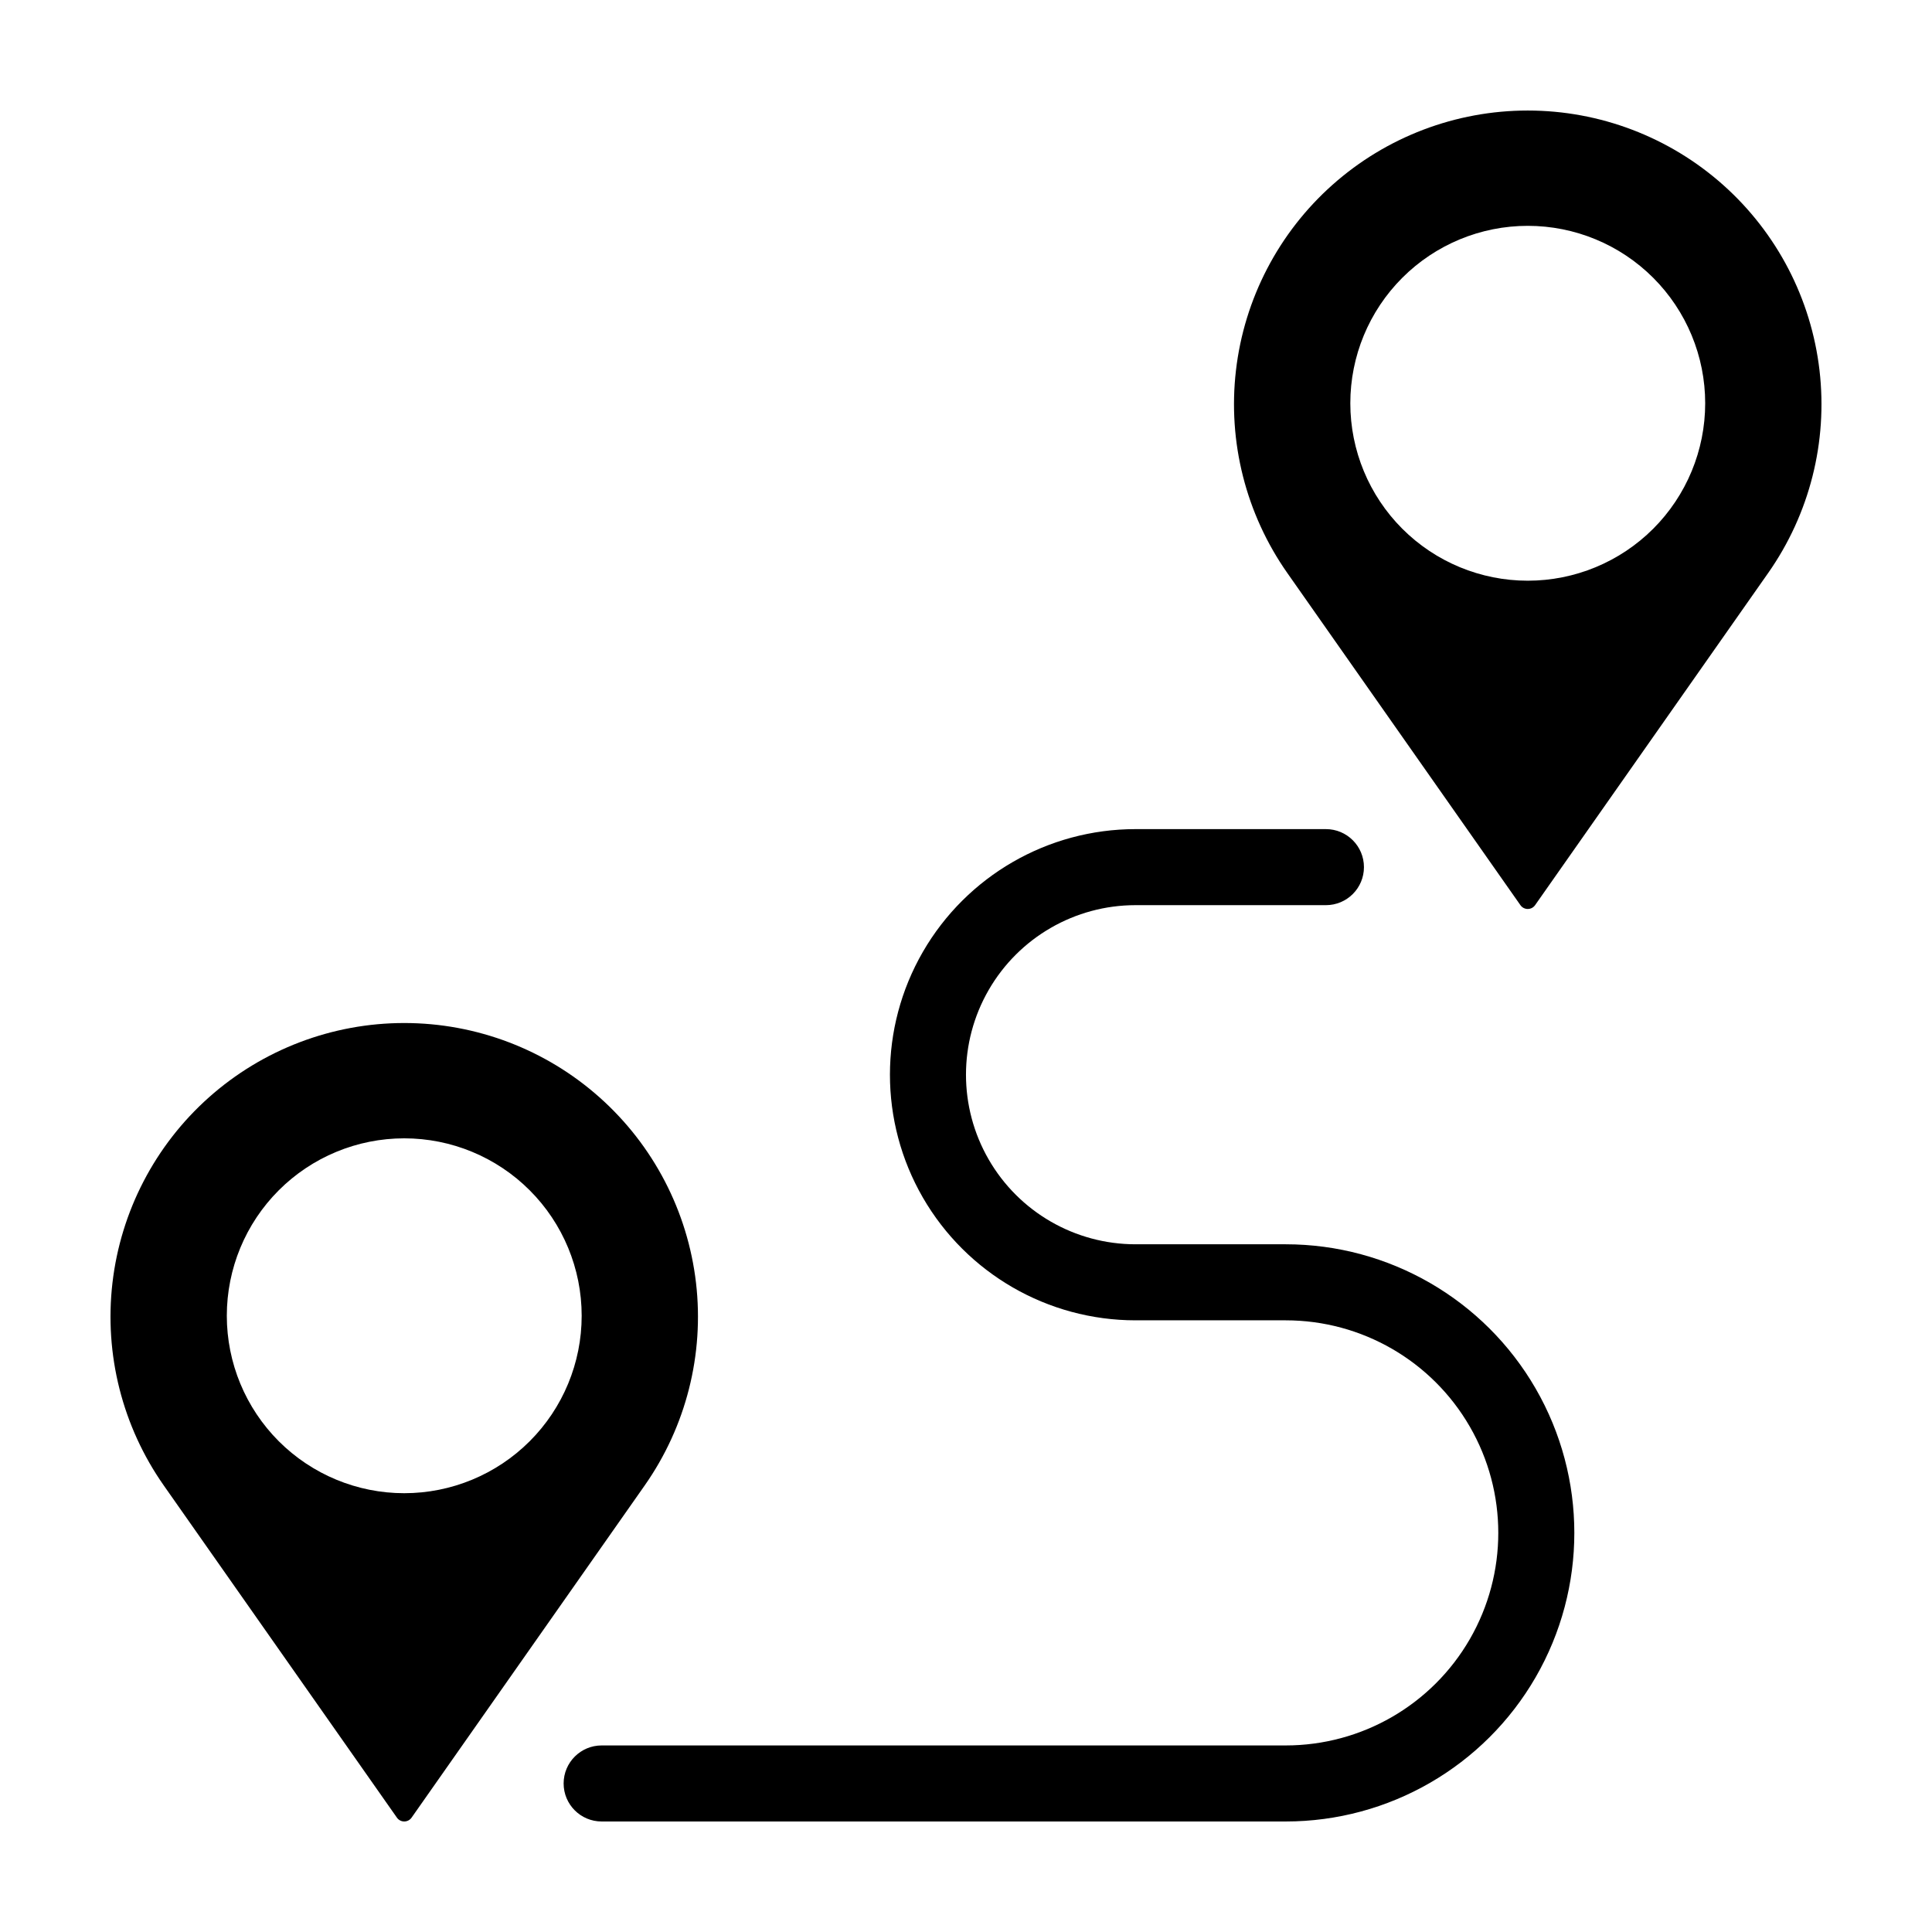<?xml version="1.0" encoding="UTF-8"?>
<!-- Uploaded to: SVG Repo, www.svgrepo.com, Generator: SVG Repo Mixer Tools -->
<svg fill="#000000" width="800px" height="800px" version="1.1" viewBox="144 144 512 512" xmlns="http://www.w3.org/2000/svg">
 <g>
  <path d="m546.93 383.88c0.445 0.633 1.168 1.008 1.941 1.008 0.773 0 1.496-0.375 1.941-1.008l61.777-88.035c10.965-15.625 15.805-34.734 13.602-53.695-2.203-18.965-11.297-36.453-25.551-49.148-14.258-12.695-32.68-19.711-51.77-19.711-19.09 0-37.516 7.016-51.77 19.711-14.258 12.695-23.352 30.184-25.555 49.148-2.203 18.961 2.641 38.07 13.605 53.695zm1.941-180.03c12.469 0 24.43 4.953 33.25 13.773 8.816 8.816 13.773 20.777 13.773 33.25 0 12.469-4.957 24.43-13.773 33.25-8.82 8.816-20.777 13.77-33.25 13.77-12.473 0-24.43-4.953-33.25-13.77-8.816-8.82-13.773-20.781-13.773-33.25 0-12.473 4.953-24.434 13.773-33.25 8.816-8.82 20.777-13.773 33.25-13.773z"/>
  <path d="m249.19 625.7c0.441 0.633 1.168 1.008 1.938 1.008 0.773 0 1.496-0.375 1.941-1.008l61.777-88.031c10.965-15.629 15.809-34.738 13.605-53.699-2.203-18.961-11.297-36.453-25.555-49.148-14.254-12.695-32.68-19.711-51.77-19.711s-37.512 7.016-51.77 19.711c-14.254 12.695-23.348 30.188-25.551 49.148-2.203 18.961 2.637 38.07 13.602 53.699zm1.941-180.03h-0.004c12.473 0 24.434 4.953 33.25 13.773 8.82 8.816 13.773 20.777 13.773 33.25 0 12.469-4.953 24.43-13.773 33.25-8.816 8.816-20.777 13.773-33.25 13.773-12.469 0-24.43-4.957-33.25-13.773-8.816-8.82-13.77-20.781-13.77-33.25 0-12.473 4.953-24.434 13.77-33.25 8.82-8.82 20.781-13.773 33.25-13.773z"/>
  <path d="m444.93 493.9h39.801c20.125 0 38.723 10.738 48.785 28.168 10.062 17.426 10.062 38.898 0 56.328-10.062 17.43-28.66 28.164-48.785 28.164h-181.29c-5.562 0-10.074 4.512-10.074 10.078 0 5.566 4.512 10.074 10.074 10.074h181.29c27.328 0 52.574-14.574 66.238-38.238 13.66-23.664 13.66-52.82 0-76.484-13.664-23.664-38.91-38.242-66.238-38.242h-39.801c-16.051 0-30.887-8.562-38.914-22.469-8.027-13.902-8.027-31.031 0-44.934 8.027-13.902 22.863-22.469 38.914-22.469h50.453c5.566 0 10.078-4.512 10.078-10.074 0-5.566-4.512-10.078-10.078-10.078h-50.453c-23.25 0-44.738 12.406-56.367 32.543-11.625 20.141-11.625 44.953 0 65.09 11.629 20.137 33.117 32.543 56.367 32.543z"/>
 </g>
</svg>